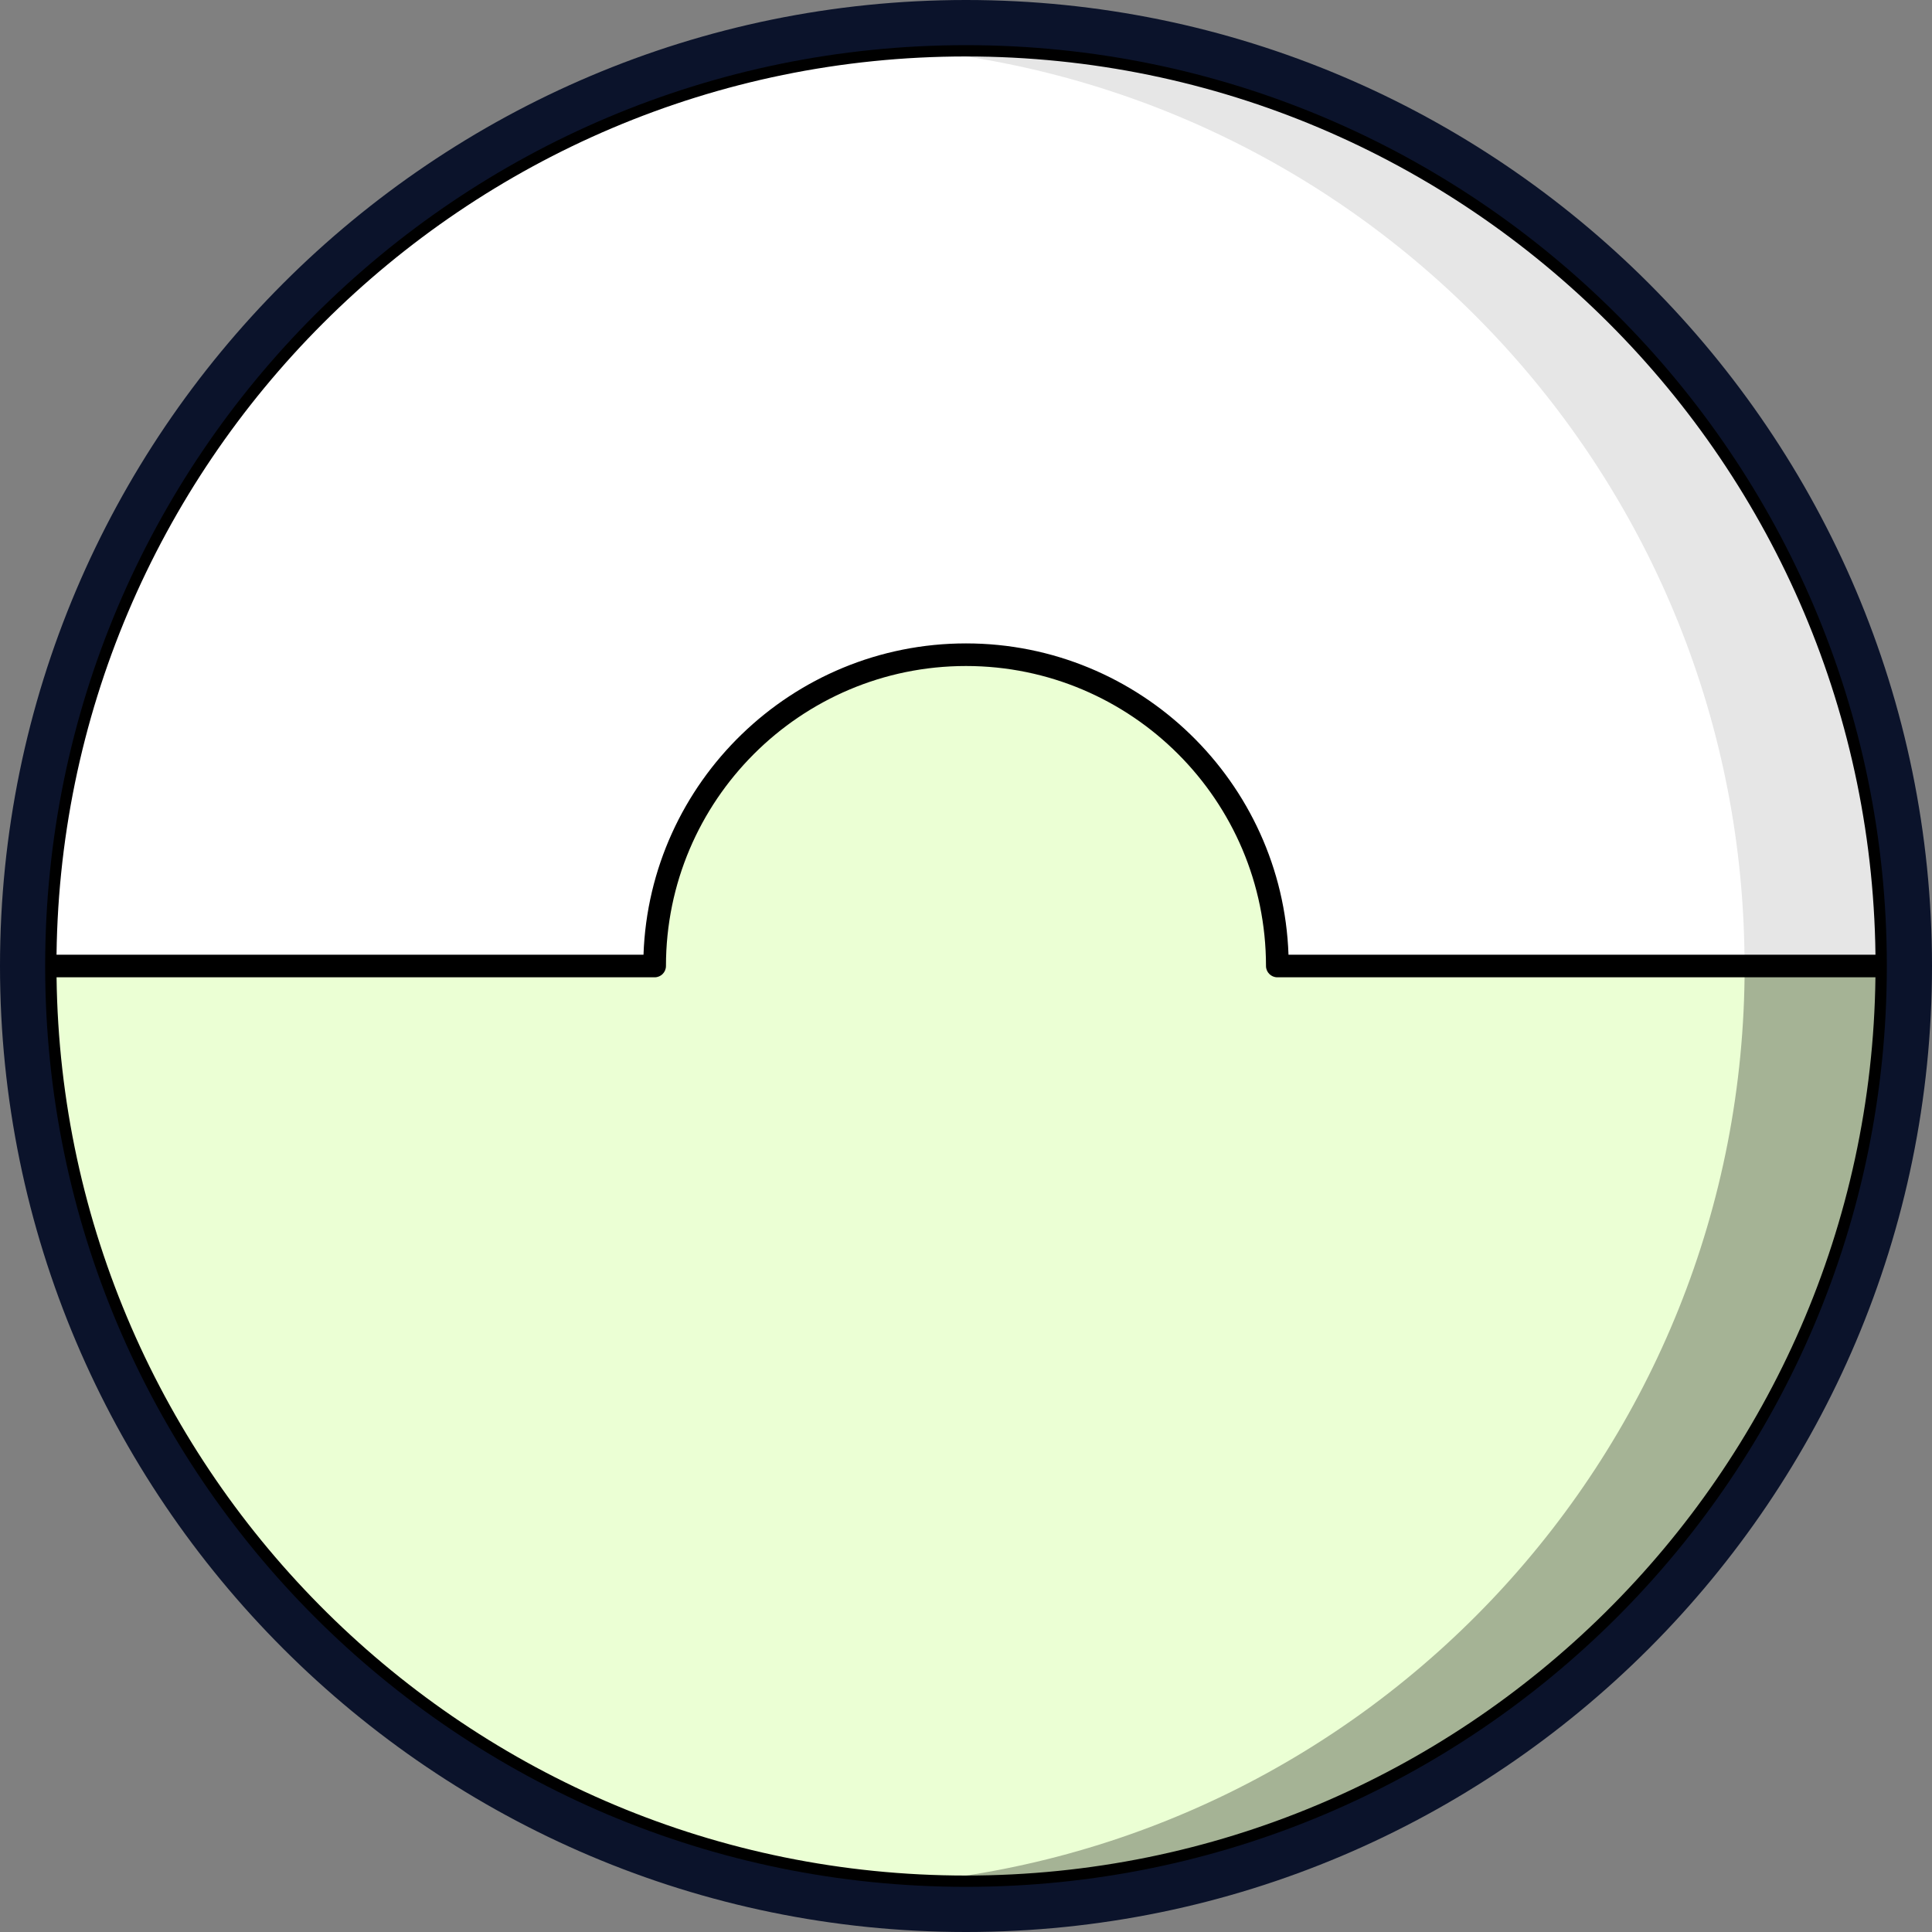 <svg width="40" height="40" viewBox="0 0 40 40" fill="none" xmlns="http://www.w3.org/2000/svg">
<rect x="0" y="0" width="40" height="40" fill="#808080" stroke="none"/>
<g clip-path="url(#clip0_690_2727)">
<path d="M20 39.065C30.53 39.065 39.065 30.529 39.065 20C39.065 9.471 30.53 0.935 20 0.935C9.471 0.935 0.936 9.471 0.936 20C0.936 30.529 9.471 39.065 20 39.065Z" fill="white"/>
<path d="M20 39.299C9.358 39.299 0.701 30.642 0.701 20C0.701 9.358 9.358 0.701 20 0.701C30.642 0.701 39.298 9.358 39.298 20C39.298 30.642 30.642 39.299 20 39.299ZM20 1.169C9.615 1.169 1.169 9.615 1.169 20C1.169 30.384 9.615 38.831 20 38.831C30.384 38.831 38.831 30.384 38.831 20C38.831 9.615 30.382 1.169 20 1.169Z" fill="black"/>
<path opacity="0.1" d="M20 0.935C19.505 0.935 19.014 0.961 18.527 0.998C28.367 1.751 36.119 9.969 36.119 20C36.119 30.034 28.367 38.251 18.527 39.002C19.014 39.039 19.502 39.065 20 39.065C30.53 39.065 39.065 30.53 39.065 20C39.065 9.471 30.53 0.935 20 0.935Z" fill="black"/>
<path d="M26.446 20C26.446 16.44 23.559 13.555 20 13.555C16.44 13.555 13.555 16.442 13.555 20H0.936C0.936 30.53 9.471 39.065 20 39.065C30.53 39.065 39.065 30.53 39.065 20H26.448H26.446Z" fill="#EBFFD4"/>
<g opacity="0.3">
<path d="M36.121 20C36.121 30.034 28.369 38.251 18.529 39.002C19.016 39.039 19.504 39.065 20.002 39.065C30.532 39.065 39.067 30.529 39.067 20H36.124H36.121Z" fill="black"/>
</g>
<path d="M20 39.182C9.424 39.182 0.818 30.576 0.818 20C0.818 9.424 9.424 0.818 20 0.818C30.576 0.818 39.182 9.424 39.182 20C39.182 30.576 30.576 39.182 20 39.182ZM20 1.052C9.552 1.052 1.052 9.552 1.052 20C1.052 30.448 9.552 38.948 20 38.948C30.448 38.948 38.948 30.448 38.948 20C38.948 9.552 30.448 1.052 20 1.052Z" fill="black"/>
<path d="M20 39.299C9.358 39.299 0.701 30.642 0.701 20C0.701 19.872 0.806 19.766 0.935 19.766H13.323C13.447 16.192 16.395 13.321 20 13.321C23.605 13.321 26.553 16.192 26.677 19.766H39.065C39.193 19.766 39.298 19.872 39.298 20C39.298 30.642 30.642 39.299 20 39.299ZM1.171 20.234C1.297 30.511 9.695 38.831 20 38.831C30.305 38.831 38.705 30.511 38.829 20.234H26.445C26.317 20.234 26.211 20.129 26.211 20C26.211 16.575 23.425 13.789 20 13.789C16.575 13.789 13.788 16.575 13.788 20C13.788 20.129 13.683 20.234 13.555 20.234H1.171Z" fill="black"/>
<path d="M20 0.935C30.529 0.935 39.065 9.47 39.065 20C39.065 30.529 30.529 39.065 20 39.065C9.47 39.065 0.935 30.529 0.935 20C0.935 9.47 9.47 0.935 20 0.935ZM20 0C8.973 0 0 8.973 0 20C0 31.027 8.973 40 20 40C31.027 40 40 31.027 40 20C40 8.973 31.027 0 20 0Z" fill="#0B132B"/>
</g>
<defs>
<clipPath id="clip0_690_2727">
<rect width="40" height="40" fill="white"/>
</clipPath>
</defs>
</svg>
